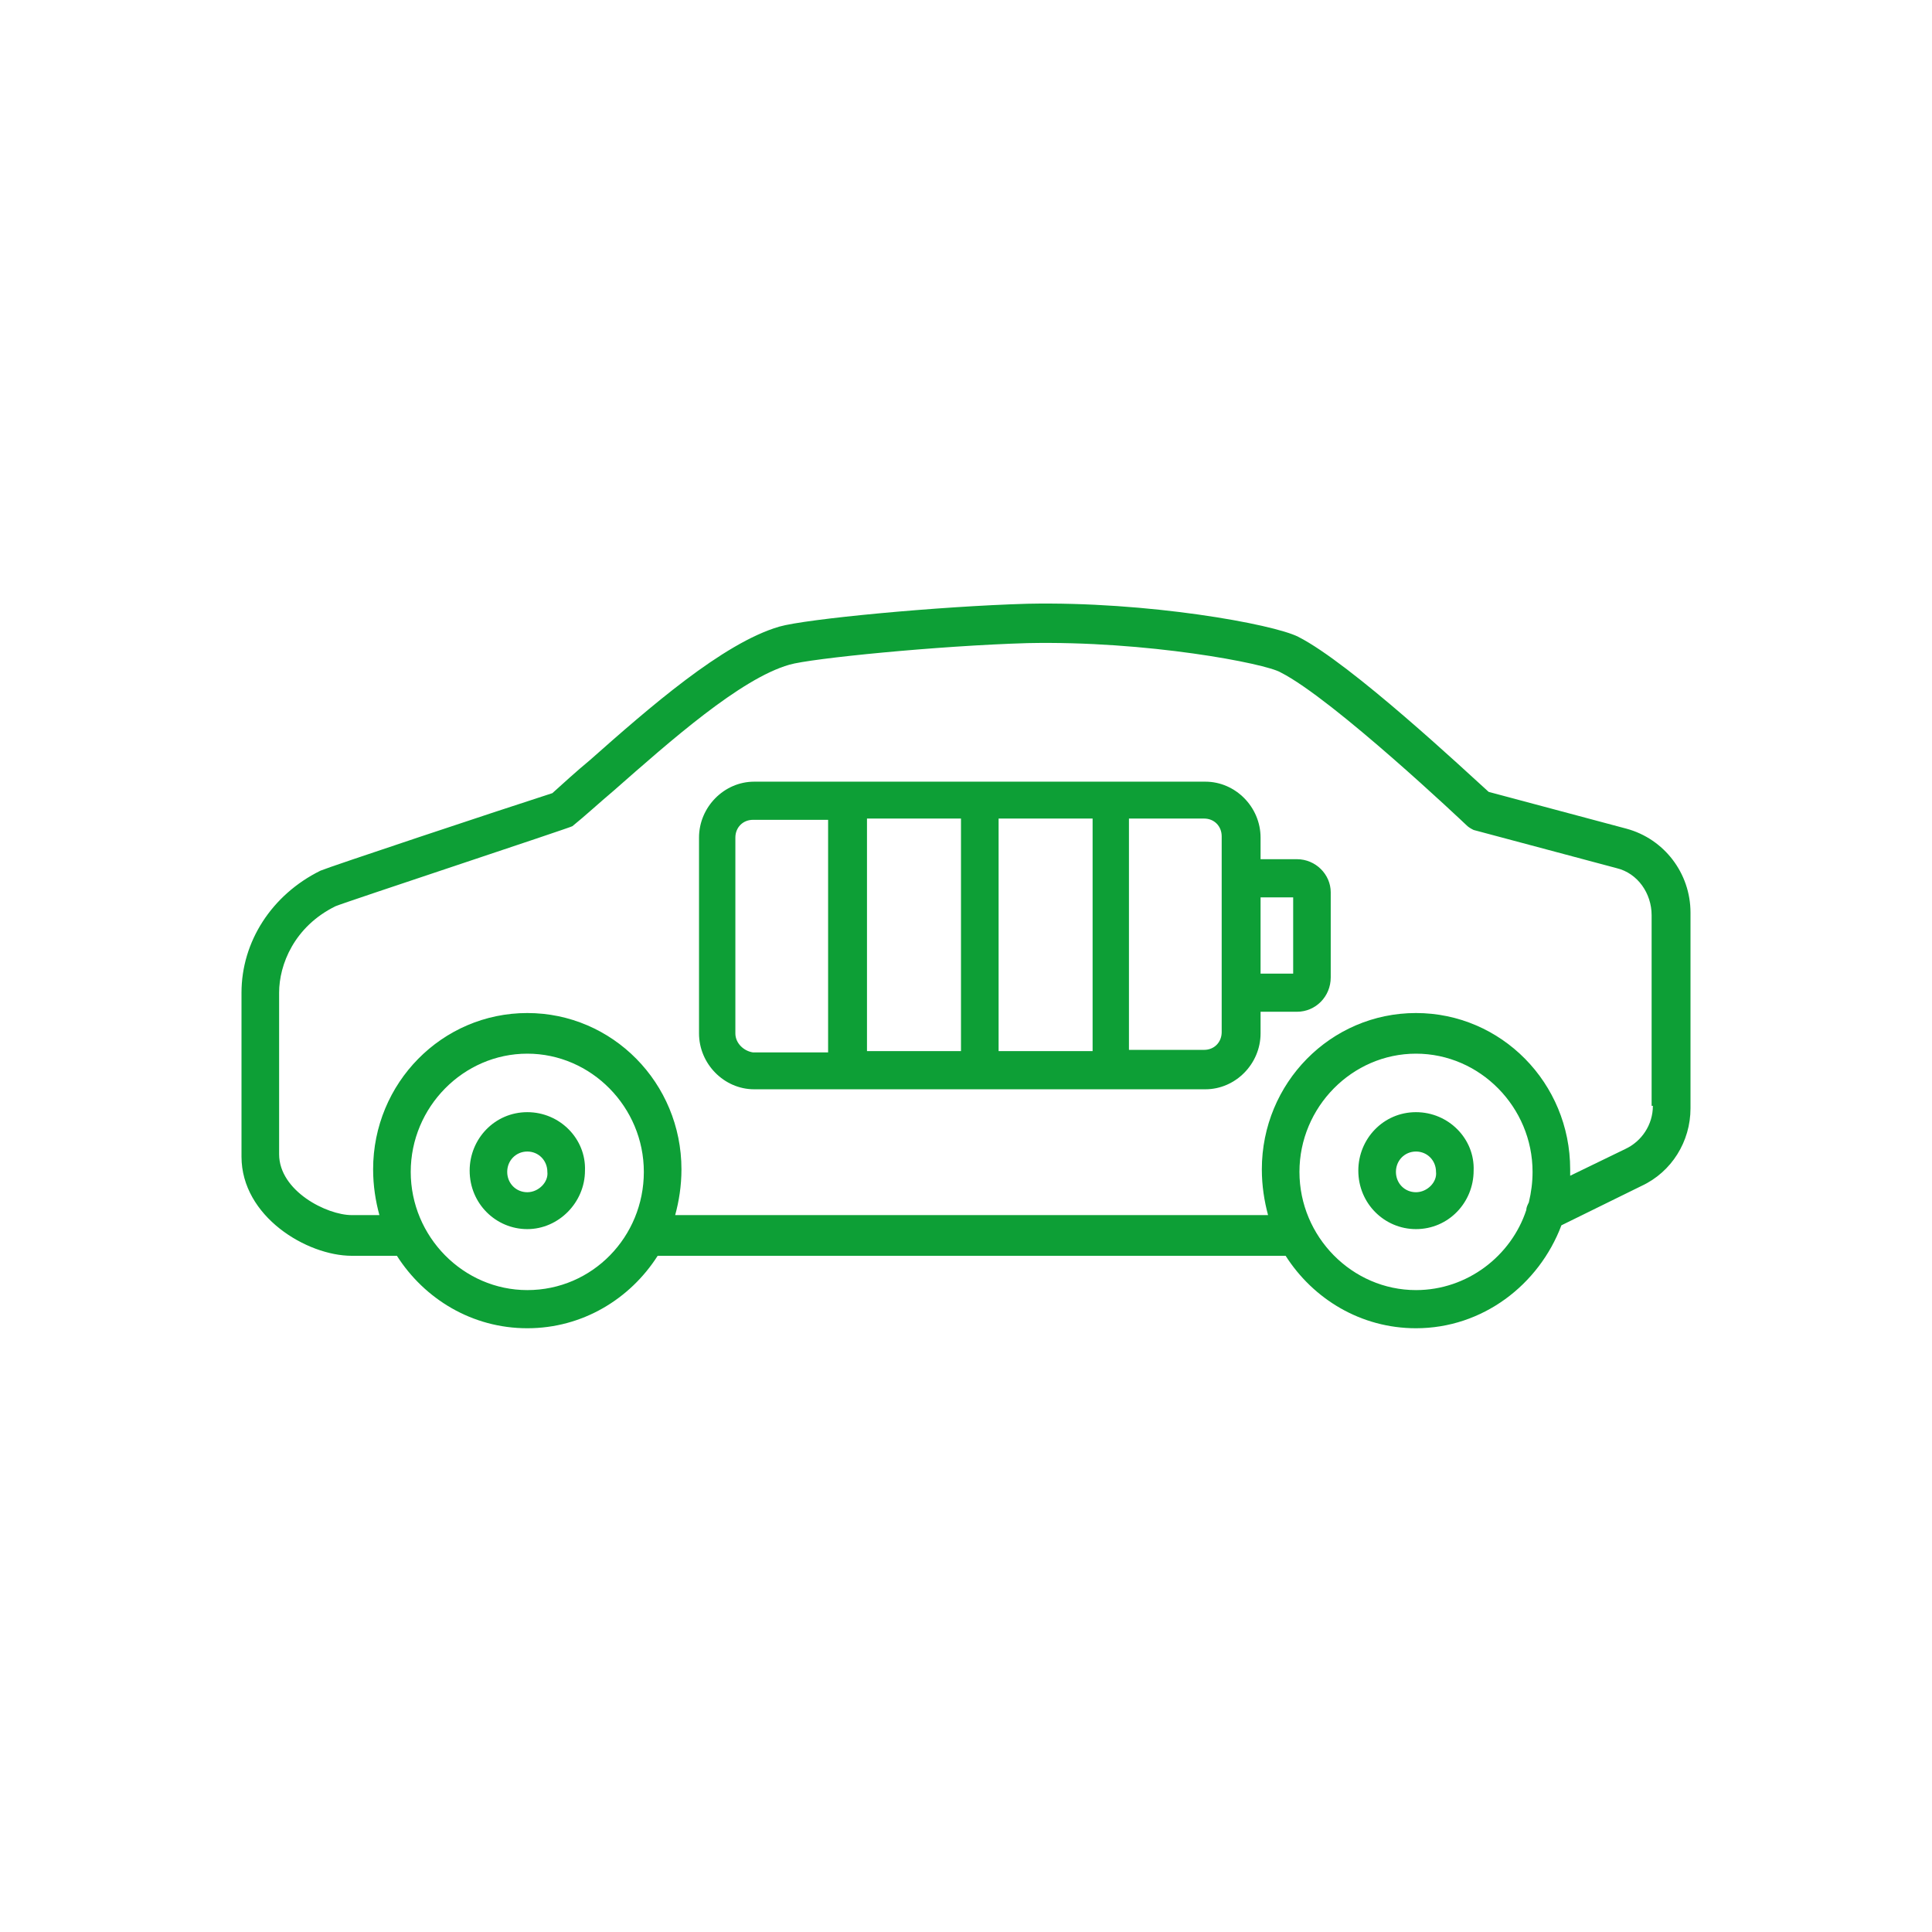 <svg width="32" height="32" viewBox="0 0 32 32" fill="none" xmlns="http://www.w3.org/2000/svg">
<g clip-path="url(#clip0_1006_6697)">
<path d="M21.481 14.231H20.879V13.873C20.879 13.368 20.464 12.947 19.965 12.947H18.408H16.228H14.048H12.491C11.993 12.947 11.578 13.368 11.578 13.873V17.116C11.578 17.621 11.993 18.042 12.491 18.042H14.048H16.228H18.408H19.965C20.464 18.042 20.879 17.621 20.879 17.116V16.758H21.481C21.792 16.758 22.041 16.505 22.041 16.189V14.779C22.041 14.484 21.792 14.231 21.481 14.231ZM16.54 17.41V13.558H18.097V17.41H16.54ZM12.18 17.116V13.873C12.18 13.705 12.305 13.579 12.471 13.579H13.716V17.431H12.471C12.325 17.41 12.18 17.284 12.18 17.116ZM14.36 13.558H15.917V17.41H14.36V13.558ZM18.699 13.558H19.945C20.111 13.558 20.235 13.684 20.235 13.852V14.526V16.421V17.095C20.235 17.263 20.111 17.389 19.945 17.389H18.699V13.558ZM21.419 16.126H20.879V14.863H21.419V16.126ZM8.734 18.421C8.194 18.421 7.779 18.863 7.779 19.389C7.779 19.937 8.215 20.358 8.734 20.358C9.253 20.358 9.689 19.916 9.689 19.389C9.709 18.863 9.273 18.421 8.734 18.421ZM8.734 19.747C8.547 19.747 8.401 19.6 8.401 19.41C8.401 19.221 8.547 19.073 8.734 19.073C8.92 19.073 9.066 19.221 9.066 19.41C9.087 19.579 8.92 19.747 8.734 19.747ZM23.453 18.421C22.913 18.421 22.498 18.863 22.498 19.389C22.498 19.937 22.934 20.358 23.453 20.358C23.993 20.358 24.408 19.916 24.408 19.389C24.429 18.863 23.993 18.421 23.453 18.421ZM23.453 19.747C23.266 19.747 23.121 19.6 23.121 19.41C23.121 19.221 23.266 19.073 23.453 19.073C23.64 19.073 23.785 19.221 23.785 19.41C23.806 19.579 23.64 19.747 23.453 19.747ZM26.941 13.726L24.657 13.116C24.284 12.779 22.374 10.989 21.502 10.547C21.087 10.337 19.01 9.958 17.017 10C15.543 10.042 13.343 10.252 12.907 10.379C11.972 10.652 10.747 11.726 9.772 12.589C9.543 12.779 9.336 12.968 9.149 13.137C8.235 13.431 5.453 14.358 5.308 14.421C4.498 14.821 4 15.6 4 16.442V19.158C4 20.147 5.08 20.8 5.827 20.8H6.574C7.031 21.516 7.82 22 8.734 22C9.647 22 10.436 21.516 10.893 20.8H21.294C21.751 21.516 22.54 22 23.453 22C24.554 22 25.488 21.284 25.862 20.295L27.19 19.642C27.689 19.41 28 18.905 28 18.358V15.116C28 14.463 27.564 13.895 26.941 13.726ZM8.734 21.368C7.675 21.368 6.803 20.484 6.803 19.41C6.803 18.337 7.675 17.452 8.734 17.452C9.792 17.452 10.664 18.337 10.664 19.41C10.664 20.484 9.813 21.368 8.734 21.368ZM23.453 21.368C22.395 21.368 21.523 20.484 21.523 19.41C21.523 18.337 22.395 17.452 23.453 17.452C24.512 17.452 25.384 18.337 25.384 19.41C25.384 19.579 25.363 19.747 25.322 19.916C25.301 19.958 25.28 20 25.28 20.042C25.031 20.8 24.305 21.368 23.453 21.368ZM27.377 18.316C27.377 18.631 27.19 18.905 26.92 19.031L26.007 19.474C26.007 19.431 26.007 19.41 26.007 19.368C26.007 17.937 24.865 16.779 23.453 16.779C22.041 16.779 20.9 17.937 20.9 19.368C20.9 19.642 20.941 19.895 21.003 20.126H11.183C11.246 19.895 11.287 19.642 11.287 19.368C11.287 17.937 10.145 16.779 8.734 16.779C7.322 16.779 6.18 17.937 6.18 19.368C6.18 19.642 6.221 19.895 6.284 20.126H5.827C5.412 20.126 4.623 19.726 4.623 19.116V16.442C4.623 15.979 4.872 15.347 5.557 15.01C5.702 14.947 9.46 13.705 9.481 13.684C9.689 13.516 9.917 13.305 10.166 13.095C11.1 12.274 12.263 11.242 13.073 11.01C13.426 10.905 15.543 10.695 17.017 10.652C18.99 10.61 20.962 10.989 21.211 11.137C22.083 11.579 24.263 13.642 24.284 13.663C24.325 13.705 24.367 13.726 24.408 13.747L26.775 14.379C27.128 14.463 27.356 14.8 27.356 15.158V18.316H27.377Z" fill="#0D9F36"/>
</g>
<defs>
<clipPath id="clip0_1006_6697">
<rect width="24" height="12" fill="white" transform="translate(4 10)"/>
</clipPath>
</defs>
</svg>
